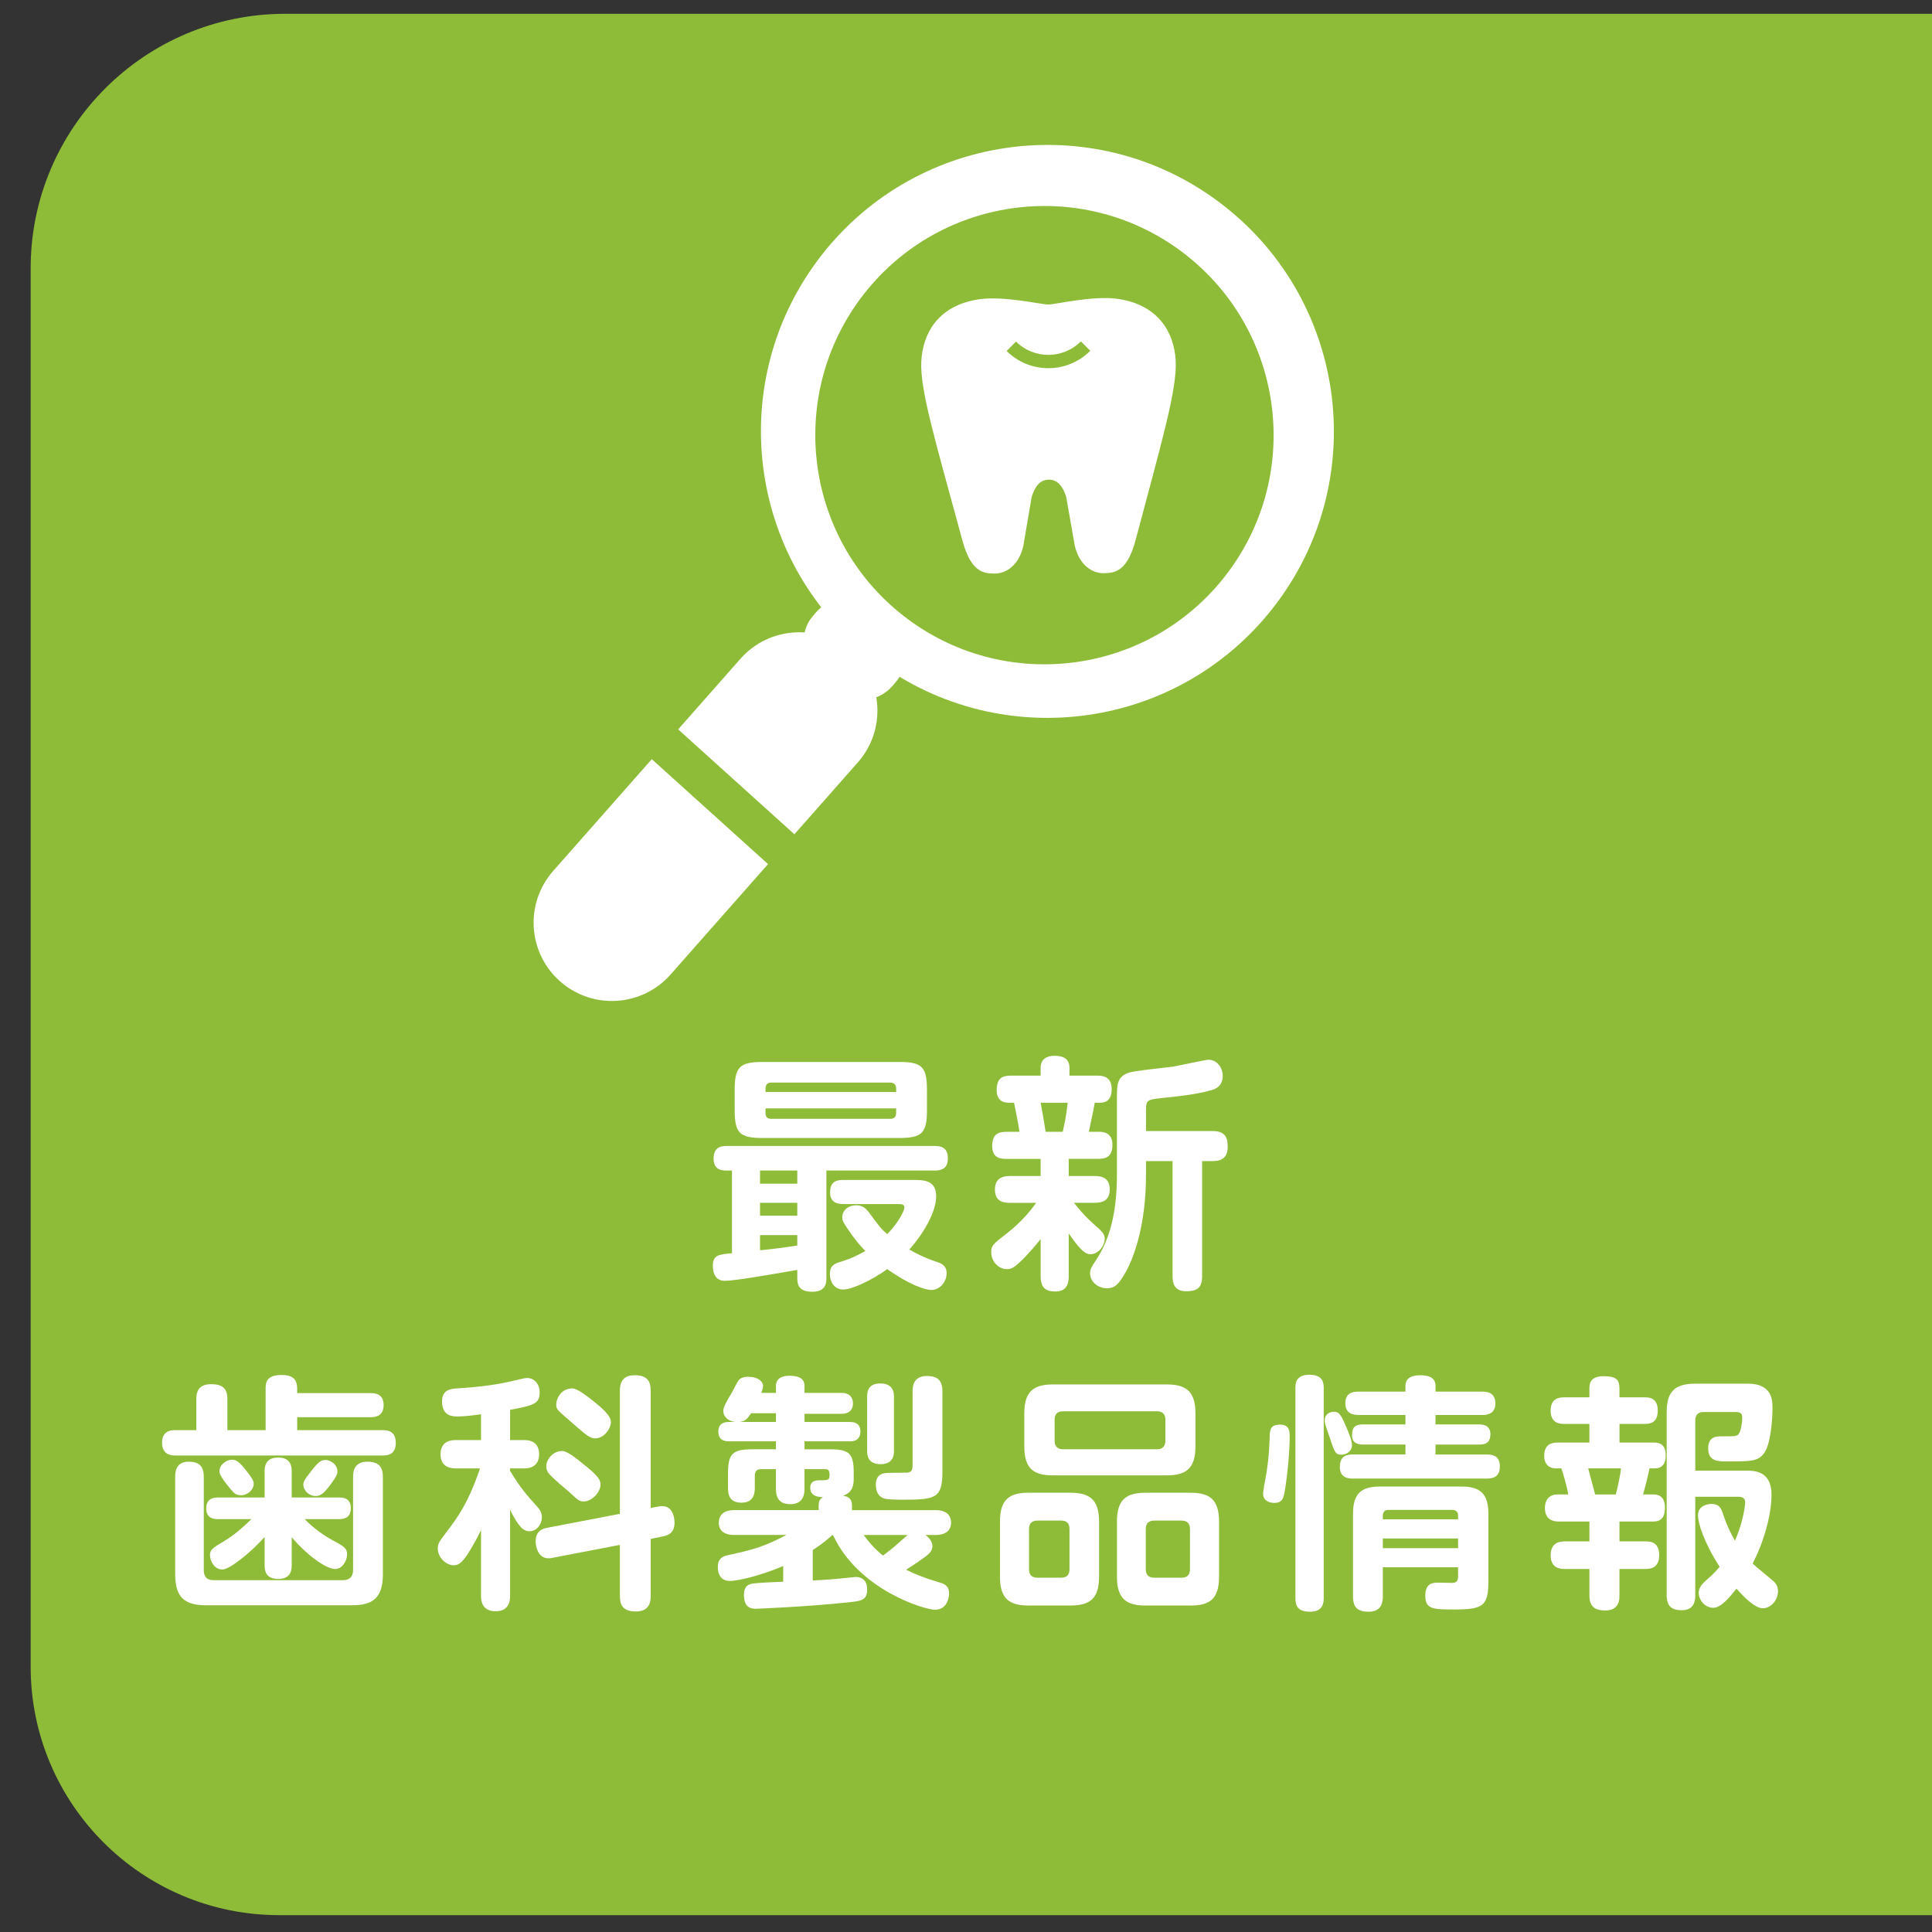 <?xml version="1.0" encoding="UTF-8"?>
<svg id="text" xmlns="http://www.w3.org/2000/svg" viewBox="0 0 840 840">
  <rect x="0" y="0" width="840" height="840" fill="#333333" stroke="none"/>
  <defs>
    <style>
      .cls-1 {
        fill: #fff;
      }

      .cls-1, .cls-2 {
        stroke-width: 0px;
      }

      .cls-2 {
        fill: #8ebc38;
      }
    </style>
  </defs>
  <path class="cls-2" d="m124,6h718.67v826.67H121.33c-59.61,0-108-48.39-108-108V116.67C13.33,55.59,62.92,6,124,6Z"/>
  <g>
    <path class="cls-1" d="m359.29,555.8c0,1.62,0,5.83-6.05,5.83-5.72,0-6.59-2.81-6.59-5.83v-3.67c-12.31,2.16-27.32,4.75-31.54,4.75-3.78,0-5.18-3.02-5.18-6.48,0-4.75,2.48-4.97,8.32-5.51v-35.96h-2.48c-1.73,0-5.51-.11-5.51-5.18s3.35-5.51,5.62-5.51h90.51c4,0,5.72,1.73,5.72,5.29,0,3.13-1.08,5.4-5.72,5.4h-47.09v46.87Zm43.74-73.12c0,9.94-2.16,12.1-12.1,12.1h-59.4c-9.94,0-12.1-2.16-12.1-12.1v-8.86c0-9.83,2.16-12.1,12.1-12.1h59.4c9.83,0,12.1,2.05,12.1,12.1v8.86Zm-56.38,26.24h-16.2v5.72h16.2v-5.72Zm0,14.04h-16.2v5.62h16.2v-5.62Zm-16.2,20.63c5.72-.54,10.58-1.19,16.2-2.05v-4.54h-16.2v6.59Zm59.19-68.8v-1.51c0-1.62-.86-2.59-2.59-2.59h-51.73c-1.51,0-2.48.76-2.48,2.59v1.51h56.81Zm0,7.13h-56.81v1.94c0,1.84.86,2.59,2.48,2.59h51.73c1.4,0,2.59-.54,2.59-2.59v-1.94Zm-23.11,41.58c-1.84,0-5.62-.32-5.62-4.97,0-3.02.86-5.51,5.62-5.51h30.35c4.64,0,10.15,0,10.15,7.13,0,6.59-5.29,15.98-11.66,23.11,2.81,1.73,7.13,3.78,11.34,5.18,2.38.76,4.86,1.62,4.86,5.18s-2.81,7.24-6.59,7.24c-2.59,0-9.29-2.05-19.22-9.07-6.16,4.43-15.01,8.86-19.12,8.86s-5.83-3.56-5.83-6.7c0-3.67,1.94-4.54,4.86-5.4,4.21-1.3,6.7-2.48,10.58-4.64-1.51-1.51-2.81-2.92-5.51-6.48-4.54-6.26-4.54-7.02-4.54-8.21,0-2.7,2.27-5.18,6.05-5.18,2.92,0,4.32,1.4,5.83,3.46,4.86,6.59,5.18,6.91,7.67,9.07,4.21-4.21,7.45-9.83,7.45-11.56,0-1.4-.97-1.51-3.02-1.51h-23.65Z"/>
    <path class="cls-1" d="m477.51,492.08c1.73,0,6.16,0,6.16,5.72s-3.56,6.05-6.59,6.05h-12.42v7.45h11.23c2.7,0,6.59.54,6.59,5.83,0,4.54-2.7,5.83-6.59,5.83h-8.96c4.32,5.51,7.88,8.64,8.53,9.18,3.78,3.35,4.86,4.32,4.86,6.48,0,2.81-2.59,6.7-6.26,6.7-2.16,0-4.54-1.94-9.4-9.07v18.68c0,1.84-.11,6.59-5.72,6.59-4.1,0-6.48-1.4-6.48-6.59v-16.2c-2.05,2.59-5.83,7.02-8.96,9.94-2.27,2.16-3.67,3.13-5.62,3.13-4,0-6.91-3.56-6.91-7.34,0-2.92.65-3.46,6.8-8.21,6.91-5.4,10.8-10.58,12.74-13.28h-11.45c-2.59,0-6.48-.43-6.48-5.72,0-4.21,2.38-5.94,6.48-5.94h13.39v-7.45h-14.47c-2.59,0-6.59,0-6.59-5.62s3.24-6.16,6.48-6.16h5.4c-.54-3.67-1.84-10.04-2.38-12.64h-2.48c-3.13,0-5.08-1.84-5.08-5.4,0-5.08,2.27-6.37,6.05-6.37h13.07v-3.46c0-3.78,2.81-5.18,5.94-5.18,2.48,0,6.59.43,6.59,5.18v3.46h12.2c1.62,0,6.16,0,6.16,5.83,0,2.16-.43,5.94-4.97,5.94h-2.38c-.54,3.13-.86,4.43-2.59,12.64h4.1Zm-15.44,0c1.19-5.62,1.3-5.94,2.16-12.64h-11.77c.97,5.08,1.4,7.99,2.16,12.64h7.45Zm60.59,12.74v50.11c0,5.29-2.48,6.48-7.02,6.48-5.18,0-5.83-3.67-5.83-6.48v-50.11h-11.56v6.26c0,20.41-4.75,34.67-8.75,41.9-3.35,5.94-5.08,7.13-8.21,7.13-4,0-7.34-2.92-7.34-6.48,0-1.62.54-2.7,2.27-5.29,7.45-10.91,9.4-24.3,9.4-37.58v-33.16c0-5.83,0-9.29,4.86-11.12,2.59-.97,16.31-2.27,19.33-2.7,2.48-.43,14.47-3.02,15.55-3.02,3.78,0,6.26,3.35,6.26,7.13,0,2.7-1.3,5.08-4.75,6.05-6.59,1.94-15.55,2.81-21.6,3.46-6.37.65-7.02.86-7.02,5.29v9.07h28.84c5.29,0,6.7,2.38,6.7,6.91,0,5.29-3.46,6.16-6.7,6.16h-4.43Z"/>
    <path class="cls-1" d="m161.07,605.71c1.51,0,5.72,0,5.72,5.18s-4.1,5.29-5.72,5.29h-31.86v5.62h37.15c1.51,0,5.72,0,5.72,5.51s-4.1,5.51-5.72,5.51h-90.18c-1.4,0-5.72-.11-5.72-5.51s4.1-5.51,5.72-5.51h9.18v-13.39c0-1.84,0-6.59,6.37-6.59,4.97,0,7.13,1.73,7.13,6.59v13.39h16.63v-18.04c0-2.48.22-5.94,6.91-5.94,4.86,0,6.8,1.84,6.8,5.94v1.94h31.86Zm-72.47,76.9c0,3.02,1.4,4.43,4.32,4.43h56.16c2.7,0,4.43-1.3,4.43-4.43v-40.39c0-1.62,0-6.7,6.16-6.7,4.86,0,6.8,2.05,6.8,6.7v42.23c0,10.37-4.43,13.5-13.5,13.5h-63.29c-9.72,0-13.5-3.67-13.5-13.5v-42.34c0-1.62,0-6.59,5.83-6.59,4.54,0,6.59,1.94,6.59,6.59v40.5Zm38.23-2.16c0,1.62,0,6.05-5.83,6.05s-5.94-4.1-5.94-6.05v-12.2c-6.48,7.24-15.34,14.15-18.36,14.15-3.56,0-5.4-3.78-5.4-6.26,0-2.27.97-3.02,6.26-6.16,4.32-2.59,8.1-5.94,11.77-9.5h-14.58c-1.3,0-5.08,0-5.08-4.64,0-4.1,2.81-4.75,5.08-4.75h20.3v-11.23c0-1.62,0-6.16,5.83-6.16s5.94,4.21,5.94,6.16v11.23h20.74c1.19,0,4.97,0,4.97,4.64,0,3.78-2.38,4.75-4.97,4.75h-15.12c1.73,1.73,5.83,5.72,11.77,8.96,5.29,2.92,6.7,3.56,6.7,6.48,0,2.16-1.73,6.26-5.29,6.26-3.35,0-11.34-5.08-18.79-13.82v12.1Zm-20.09-41.47c3.02,3.89,3.56,4.75,3.56,6.16,0,2.59-2.59,4.97-5.51,4.97-2.16,0-2.92-.76-4.64-2.81-1.62-1.94-4.75-5.72-4.75-7.56,0-3.13,3.35-5.08,5.4-5.08,1.73,0,3.02.65,5.94,4.32Zm39.96.76c0,.97-.11,1.84-2.92,5.62-3.24,4.43-4.75,5.08-6.59,5.08-2.81,0-5.29-2.38-5.29-4.97,0-1.19.32-1.94,3.46-5.94,3.35-4.32,4.43-4.75,6.37-4.75,1.19,0,4.97,1.4,4.97,4.97Z"/>
    <path class="cls-1" d="m221.77,626.12h6.16c4.54,0,6.48,2.48,6.48,6.16,0,3.35-1.73,6.16-6.48,6.16h-6.16v1.08c4.43,7.24,6.91,10.15,11.88,15.66,1.29,1.4,1.94,2.7,1.94,4.54,0,3.02-2.27,6.05-5.29,6.05s-4.97-2.38-8.53-9.29v37.37c0,1.4,0,6.7-6.26,6.7s-6.37-5.08-6.37-6.7v-28.62c-1.29,2.7-3.02,5.94-4.54,8.42-3.35,5.62-5.08,6.91-7.34,6.91-3.24,0-6.91-3.35-6.91-7.24,0-2.38.54-2.92,4.86-8.64,6.48-8.42,10.04-16.09,13.5-26.24h-10.37c-1.51,0-6.8,0-6.8-6.16s5.29-6.16,6.8-6.16h10.8v-11.23c-3.02.43-7.13.97-10.15.97-1.94,0-6.8,0-6.8-6.48,0-5.29,3.89-5.51,6.37-5.72,6.91-.43,15.45-1.19,23.33-3.02,5.62-1.3,6.16-1.51,7.34-1.51,2.81,0,5.4,2.38,5.4,6.16,0,4.86-2.16,5.72-12.85,7.67v13.18Zm64.26,28.94c.65-.11,1.29-.22,1.84-.22,4.21,0,5.4,4.1,5.4,7.24,0,4.54-2.92,5.51-5.18,5.94l-5.18,1.08v24.84c0,1.62,0,6.7-6.37,6.7-5.83,0-7.02-2.92-7.02-6.7v-22.25l-29.27,5.62c-.54.11-1.08.22-1.73.22-4.86,0-5.62-5.62-5.62-7.24,0-4.64,2.81-5.62,5.08-6.05l31.54-6.05v-53.57c0-1.62,0-6.7,6.37-6.7,5.4,0,7.02,2.48,7.02,6.7v50.98l3.13-.54Zm-32.62-18.68c7.24,5.72,7.67,7.24,7.67,9.18,0,3.13-3.67,7.24-7.24,7.24-1.94,0-2.38-.43-6.37-4.1-2.38-2.05-6.16-5.18-8.32-7.45-1.08-1.08-1.62-2.27-1.62-3.78,0-2.7,2.59-6.59,6.91-6.59,2.16,0,5.94,3.02,8.96,5.51Zm4.32-27.43c3.46,2.81,7.88,6.37,7.88,9.29s-3.02,7.13-6.7,7.13c-2.48,0-3.56-.97-11.34-7.78-5.62-4.86-5.72-4.97-5.72-7.02,0-2.16,1.84-6.91,7.02-6.91,2.16,0,6.59,3.56,8.86,5.29Z"/>
    <path class="cls-1" d="m340.5,680.88c-8.53,3.67-18.9,6.48-23.22,6.48-5.18,0-5.18-5.18-5.18-6.05,0-3.78,2.27-4.64,4.1-5.08,11.34-2.48,15.88-3.67,25.7-8.86h-22.79c-3.56,0-6.59-1.4-6.59-5.29,0-4.75,4.1-5.51,6.59-5.51h36.83v-1.94c0-2.38.86-3.02,1.84-3.67-1.94-.11-5.51-.32-5.51-4.21,0-2.48,1.94-3.13,3.67-3.13,2.81,0,4.43,0,4.64-1.19.43-3.56-.76-3.67-1.84-3.67h-8.96v8.53c0,1.73-.11,6.7-6.16,6.7-5.4,0-6.26-3.56-6.26-6.7v-8.53h-6.48c-1.94,0-2.7,1.08-2.7,2.7v5.18c0,2.16-.11,6.7-5.83,6.7s-5.83-4.32-5.83-6.7v-5.72c0-8.96,1.84-10.8,10.91-10.8h9.94v-3.46h-20.41c-1.08,0-4.64,0-4.64-4.21s3.46-4.21,4.97-4.21h2.27c-4.1-.65-5.08-3.24-5.08-4.64,0-1.84,1.08-3.78,3.78-8.21.43-.76,2.27-4.54,2.81-5.18.97-1.3,2.7-1.62,4.21-1.62,4.1,0,6.48,1.94,6.48,4,0,.86-.32,1.73-.76,3.02h6.37v-3.02c0-3.56,3.13-4.43,5.62-4.43,3.02,0,6.8.43,6.8,4.43v3.02h16.2c3.24,0,4.86,1.84,4.86,4.54,0,3.13-2.05,4.54-4.86,4.54h-16.2v3.56h19.66c1.08,0,4.64,0,4.64,4.1,0,4.32-3.46,4.32-4.64,4.32h-19.66v3.46h10.8c8.64,0,10.58,1.73,10.58,10.04v2.81c0,2.38-.32,5.94-4.64,7.34,1.19.22,3.89.54,3.89,4.21v2.05h36.5c4,0,6.59,1.84,6.59,5.4,0,4.43-3.78,5.4-6.59,5.4h-4.54c2.81,2.05,3.02,4.21,3.02,4.86,0,2.38-2.05,3.89-4.21,5.4-2.16,1.62-6.8,4.54-7.24,4.86,3.35,1.62,6.91,3.24,14.15,5.4,2.7.76,4.54,1.62,4.54,4.97,0,2.05-.97,7.02-6.26,7.02-4,0-32.94-8.32-44.17-32.4h-.43c-1.84,1.62-3.67,3.35-8.42,6.48v13.18c6.7-.32,8.21-.43,17.5-1.4.32,0,.76-.11,1.08-.11,4.75,0,5.08,3.89,5.08,5.4,0,4.86-2.59,5.08-9.07,5.72-17.28,1.84-39.1,2.7-39.31,2.7-1.4,0-5.18,0-5.18-5.83,0-2.59.54-4.75,4.21-5.18,2.05-.32,11.02-.65,12.85-.76v-6.8Zm-13.93-66.42c-1.73,2.48-2.38,3.35-4.86,3.78h15.66v-3.78h-10.8Zm48.93,52.92c1.84,2.48,4.54,5.94,8.42,8.96,2.59-1.94,4.75-3.67,7.02-5.72.54-.43,3.02-2.7,3.67-3.24h-19.12Zm13.18-36.61c0,1.4,0,5.83-5.83,5.83s-5.83-4.32-5.83-5.83v-23.44c0-1.62,0-5.83,5.72-5.83s5.94,4.1,5.94,5.83v23.44Zm21.06,8.96c0,11.45-2.7,12.31-16.63,12.31-3.02,0-7.56,0-9.07-.65-2.48-.97-3.24-3.56-3.24-5.83,0-5.18,3.89-5.18,5.94-5.18.97,0,7.56-.11,7.88-.11,1.73-.32,2.16-1.08,2.16-3.35v-31.86c0-1.73,0-6.8,6.16-6.8,4.86,0,6.8,2.05,6.8,6.7v34.78Z"/>
    <path class="cls-1" d="m477.86,685.52c0,9.72-4.21,12.53-12.53,12.53h-18.14c-8.21,0-12.42-2.81-12.42-12.53v-23.98c0-9.61,4.1-12.53,12.42-12.53h18.14c8.21,0,12.53,2.81,12.53,12.53v23.98Zm41.9-56.59c0,9.83-4.43,12.53-12.53,12.53h-49.46c-7.99,0-12.42-2.59-12.42-12.53v-14.47c0-9.83,4.43-12.53,12.42-12.53h49.46c8.1,0,12.53,2.7,12.53,12.53v14.47Zm-54.76,35.86c0-2.48-1.19-3.67-3.67-3.67h-10.26c-2.38,0-3.67,1.19-3.67,3.67v17.5c0,2.38,1.19,3.67,3.67,3.67h10.26c2.59,0,3.67-1.4,3.67-3.67v-17.5Zm38.02-34.67c2.48,0,3.67-1.4,3.67-3.67v-9.18c0-2.38-1.19-3.67-3.67-3.67h-40.82c-2.59,0-3.67,1.4-3.67,3.67v9.18c0,2.27,1.19,3.67,3.67,3.67h40.82Zm27,55.41c0,9.72-4.1,12.53-12.42,12.53h-19.55c-8.21,0-12.42-2.81-12.42-12.53v-23.98c0-9.61,4.1-12.53,12.42-12.53h19.55c8.21,0,12.42,2.81,12.42,12.53v23.98Zm-12.64-20.74c0-2.48-1.3-3.67-3.67-3.67h-11.88c-2.38,0-3.67,1.19-3.67,3.67v17.5c0,2.38,1.19,3.67,3.67,3.67h11.88c2.59,0,3.67-1.4,3.67-3.67v-17.5Z"/>
    <path class="cls-1" d="m560.73,624.61c0,5.51-.76,15.34-2.05,23.11-.54,3.24-.86,5.72-4.64,5.72-2.16,0-4.86-.97-4.86-4,0-1.51,1.3-7.88,1.51-9.29.97-6.8,1.08-8.86,1.4-16.63.11-3.67,2.16-4.1,4.64-4.1,4,0,4,3.13,4,5.18Zm14.8,70.31c0,1.62-.11,5.83-5.94,5.83-5.18,0-6.37-2.38-6.37-5.83v-91.37c0-1.94.11-5.83,6.05-5.83s6.26,3.46,6.26,5.83v91.37Zm8.96-76.36c1.19,2.59,3.35,7.45,3.35,9.83s-2.27,4.1-4.64,4.1-2.92-.76-4.97-7.24c-.32-.86-1.51-4.32-1.73-5.08-.43-1.3-.54-1.84-.54-2.59,0-2.7,2.16-3.78,4-3.78,2.05,0,2.92,1.08,4.54,4.75Zm60.05-13.5c1.51,0,5.62.11,5.62,5.08,0,4.21-2.92,5.08-5.62,5.08h-20.41v4.1h19.12c1.84,0,4.75.54,4.75,4.21,0,3.02-1.3,4.54-4.75,4.54h-19.12v4.32h22.36c3.24,0,5.62,1.08,5.62,5.18,0,3.67-1.84,5.29-5.62,5.29h-58.32c-1.51,0-5.62-.11-5.62-4.97,0-3.46,1.3-5.51,5.62-5.51h22.9v-4.32h-18.58c-2.16,0-4.64-.65-4.64-3.89,0-2.59.43-4.86,4.64-4.86h18.58v-4.1h-20.52c-2.16,0-5.62-.54-5.62-5.08,0-4,2.48-5.08,5.62-5.08h20.52v-2.48c0-3.35,2.59-4.64,6.48-4.64s6.59,1.19,6.59,4.64v2.48h20.41Zm-43.31,76.36v12.74c0,1.73-.11,6.59-6.16,6.59-4.64,0-6.8-1.73-6.8-6.59v-36.07c0-8.86,3.78-11.77,11.66-11.77h35.53c7.88,0,11.66,2.92,11.66,11.77v29.48c0,10.58-2.27,12.2-14.58,12.2-9.29,0-12.85,0-12.85-5.94s3.78-5.72,5.94-5.72c.86,0,4.86.11,5.62.11,2.38,0,2.7-1.19,2.7-3.02v-3.78h-32.72Zm32.72-20.84v-1.51c0-1.62-.76-2.59-2.59-2.59h-27.65c-1.73,0-2.48.97-2.48,2.59v1.51h32.72Zm0,8.32h-32.72v4.21h32.72v-4.21Z"/>
    <path class="cls-1" d="m715.04,607.54c1.73,0,5.72,0,5.72,5.72,0,5.29-3.13,5.83-5.72,5.83h-10.91v8.1h14.9c2.48,0,5.18.76,5.18,5.4,0,1.51,0,5.83-4.75,5.83h-2.27c-.65,3.02-1.19,5.51-2.81,11.34h4.43c2.81,0,5.08,1.3,5.08,5.72,0,3.35-.97,6.05-5.08,6.05h-14.69v8.64h11.34c1.62,0,5.94,0,5.94,5.94s-4.21,6.05-5.94,6.05h-11.34v11.45c0,1.73,0,6.59-6.16,6.59-4.75,0-6.91-1.84-6.91-6.59v-11.45h-10.69c-1.51,0-6.16,0-6.16-5.94,0-5.62,4-6.05,6.16-6.05h10.69v-8.64h-13.18c-1.4,0-6.16,0-6.16-5.83,0-3.89,2.16-5.94,5.51-5.94h4.64c-.54-3.46-2.48-9.94-3.02-11.34h-2.59c-2.7,0-4.86-1.84-4.86-5.4,0-5.08,3.24-5.83,5.83-5.83h13.82v-8.1h-10.91c-1.51,0-5.94,0-5.94-5.72,0-5.4,3.56-5.83,5.94-5.83h10.91v-3.67c0-1.94.11-5.51,6.05-5.51s7.02,1.62,7.02,5.62v3.56h10.91Zm-12.53,42.23c.43-1.51,1.84-7.24,2.27-11.34h-14.26c.54,1.84,2.7,10.26,3.02,11.34h8.96Zm34.56.97v42.88c0,1.94-.22,6.48-5.83,6.48-4.32,0-6.59-1.62-6.59-6.59v-79.49c0-9.07,3.56-12.42,12.53-12.42h22.9c10.48,0,10.58,7.45,10.58,10.48,0,4.86-.76,15.88-3.67,19.76-2.7,3.56-5.62,3.56-15.88,3.56-4.32,0-8.42,0-8.42-5.72,0-5.18,3.78-5.18,5.72-5.18,6.37,0,7.02,0,7.78-1.4.86-1.51,1.3-4.97,1.3-6.59,0-1.19-.11-2.59-2.59-2.59h-14.15c-2.38,0-3.67,1.19-3.67,3.67v21.82h22.03c3.56,0,11.12,0,11.12,10.48,0,7.02-2.38,18.58-8.21,29.92.86.86,5.62,4.75,8.42,7.13,1.51,1.19,2.59,2.48,2.59,4.86,0,4-3.13,7.45-6.59,7.45-3.67,0-8.86-5.62-11.45-8.53-2.81,3.56-6.7,8.32-10.04,8.32-3.78,0-6.37-3.46-6.37-6.48,0-2.38,1.51-3.89,3.13-5.4,2.81-2.48,4.1-3.67,5.94-5.94-7.02-11.02-9.4-19.12-9.4-22.36,0-4.43,4.54-4.97,5.83-4.97,3.56,0,4.32,2.05,5.08,4.43,1.94,5.83,4.1,9.72,5.18,11.56,3.67-8.42,4.43-15.55,4.43-16.63,0-2.48-2.05-2.48-3.24-2.48h-18.47Z"/>
  </g>
  <g>
    <g>
      <path class="cls-1" d="m511.17,156.76c-.69-12.27-7.54-24.19-24.96-26.78-10.95-1.63-27.1,2.4-30.42,2.41s-19.48-3.91-30.44-2.22c-17.4,2.7-24.15,14.66-24.79,26.94-.64,12.55,6.42,35.58,17.82,77.67,3.69,13.59,8.79,14.62,14.13,14.6,4.82-.02,10.45-3.41,12.41-12.02l3.62-21.26c1.28-4.1,3.33-7.54,7.48-7.55s6.24,3.42,7.55,7.5l3.73,21.23c2.03,8.6,7.68,11.96,12.48,11.94,5.36-.02,10.44-1.07,14.04-14.69,11.16-42.16,18.05-65.24,17.34-77.78Zm-55.3,3.32c-6.58.02-13.17-2.47-18.2-7.47l4.08-4.1c7.8,7.75,20.44,7.71,28.19-.09l4.1,4.08c-5,5.03-11.57,7.56-18.17,7.58Z"/>
      <path class="cls-1" d="m532.25,89.56c-54.13-42.45-132.41-32.98-174.86,21.15-42.45,54.13-32.98,132.41,21.15,174.86,54.13,42.45,132.41,32.98,174.86-21.15,42.45-54.13,32.98-132.41-21.15-174.86Zm-139.62,178.04c-43.3-33.96-50.87-96.58-16.92-139.88,33.96-43.3,96.58-50.87,139.88-16.92,43.3,33.96,50.87,96.58,16.92,139.88-33.96,43.3-96.58,50.87-139.88,16.92Z"/>
    </g>
    <g>
      <rect class="cls-1" x="348.39" y="262.79" width="46.05" height="38.87" rx="18.24" ry="18.24" transform="translate(267.44 -172.51) rotate(39.89)"/>
      <g>
        <path class="cls-1" d="m369.97,283.43h0c-14.09-12.44-35.6-11.1-48.04,3l-27.08,30.69,50.54,45.61,27.58-31.25c12.44-14.09,11.1-35.6-3-48.04Z"/>
        <path class="cls-1" d="m240.53,378.65c-12.44,14.09-11.1,35.6,3,48.04h0c14.09,12.44,35.6,11.1,48.04-3l42.36-48-50.54-45.61-42.86,48.57Z"/>
      </g>
    </g>
  </g>
</svg>
